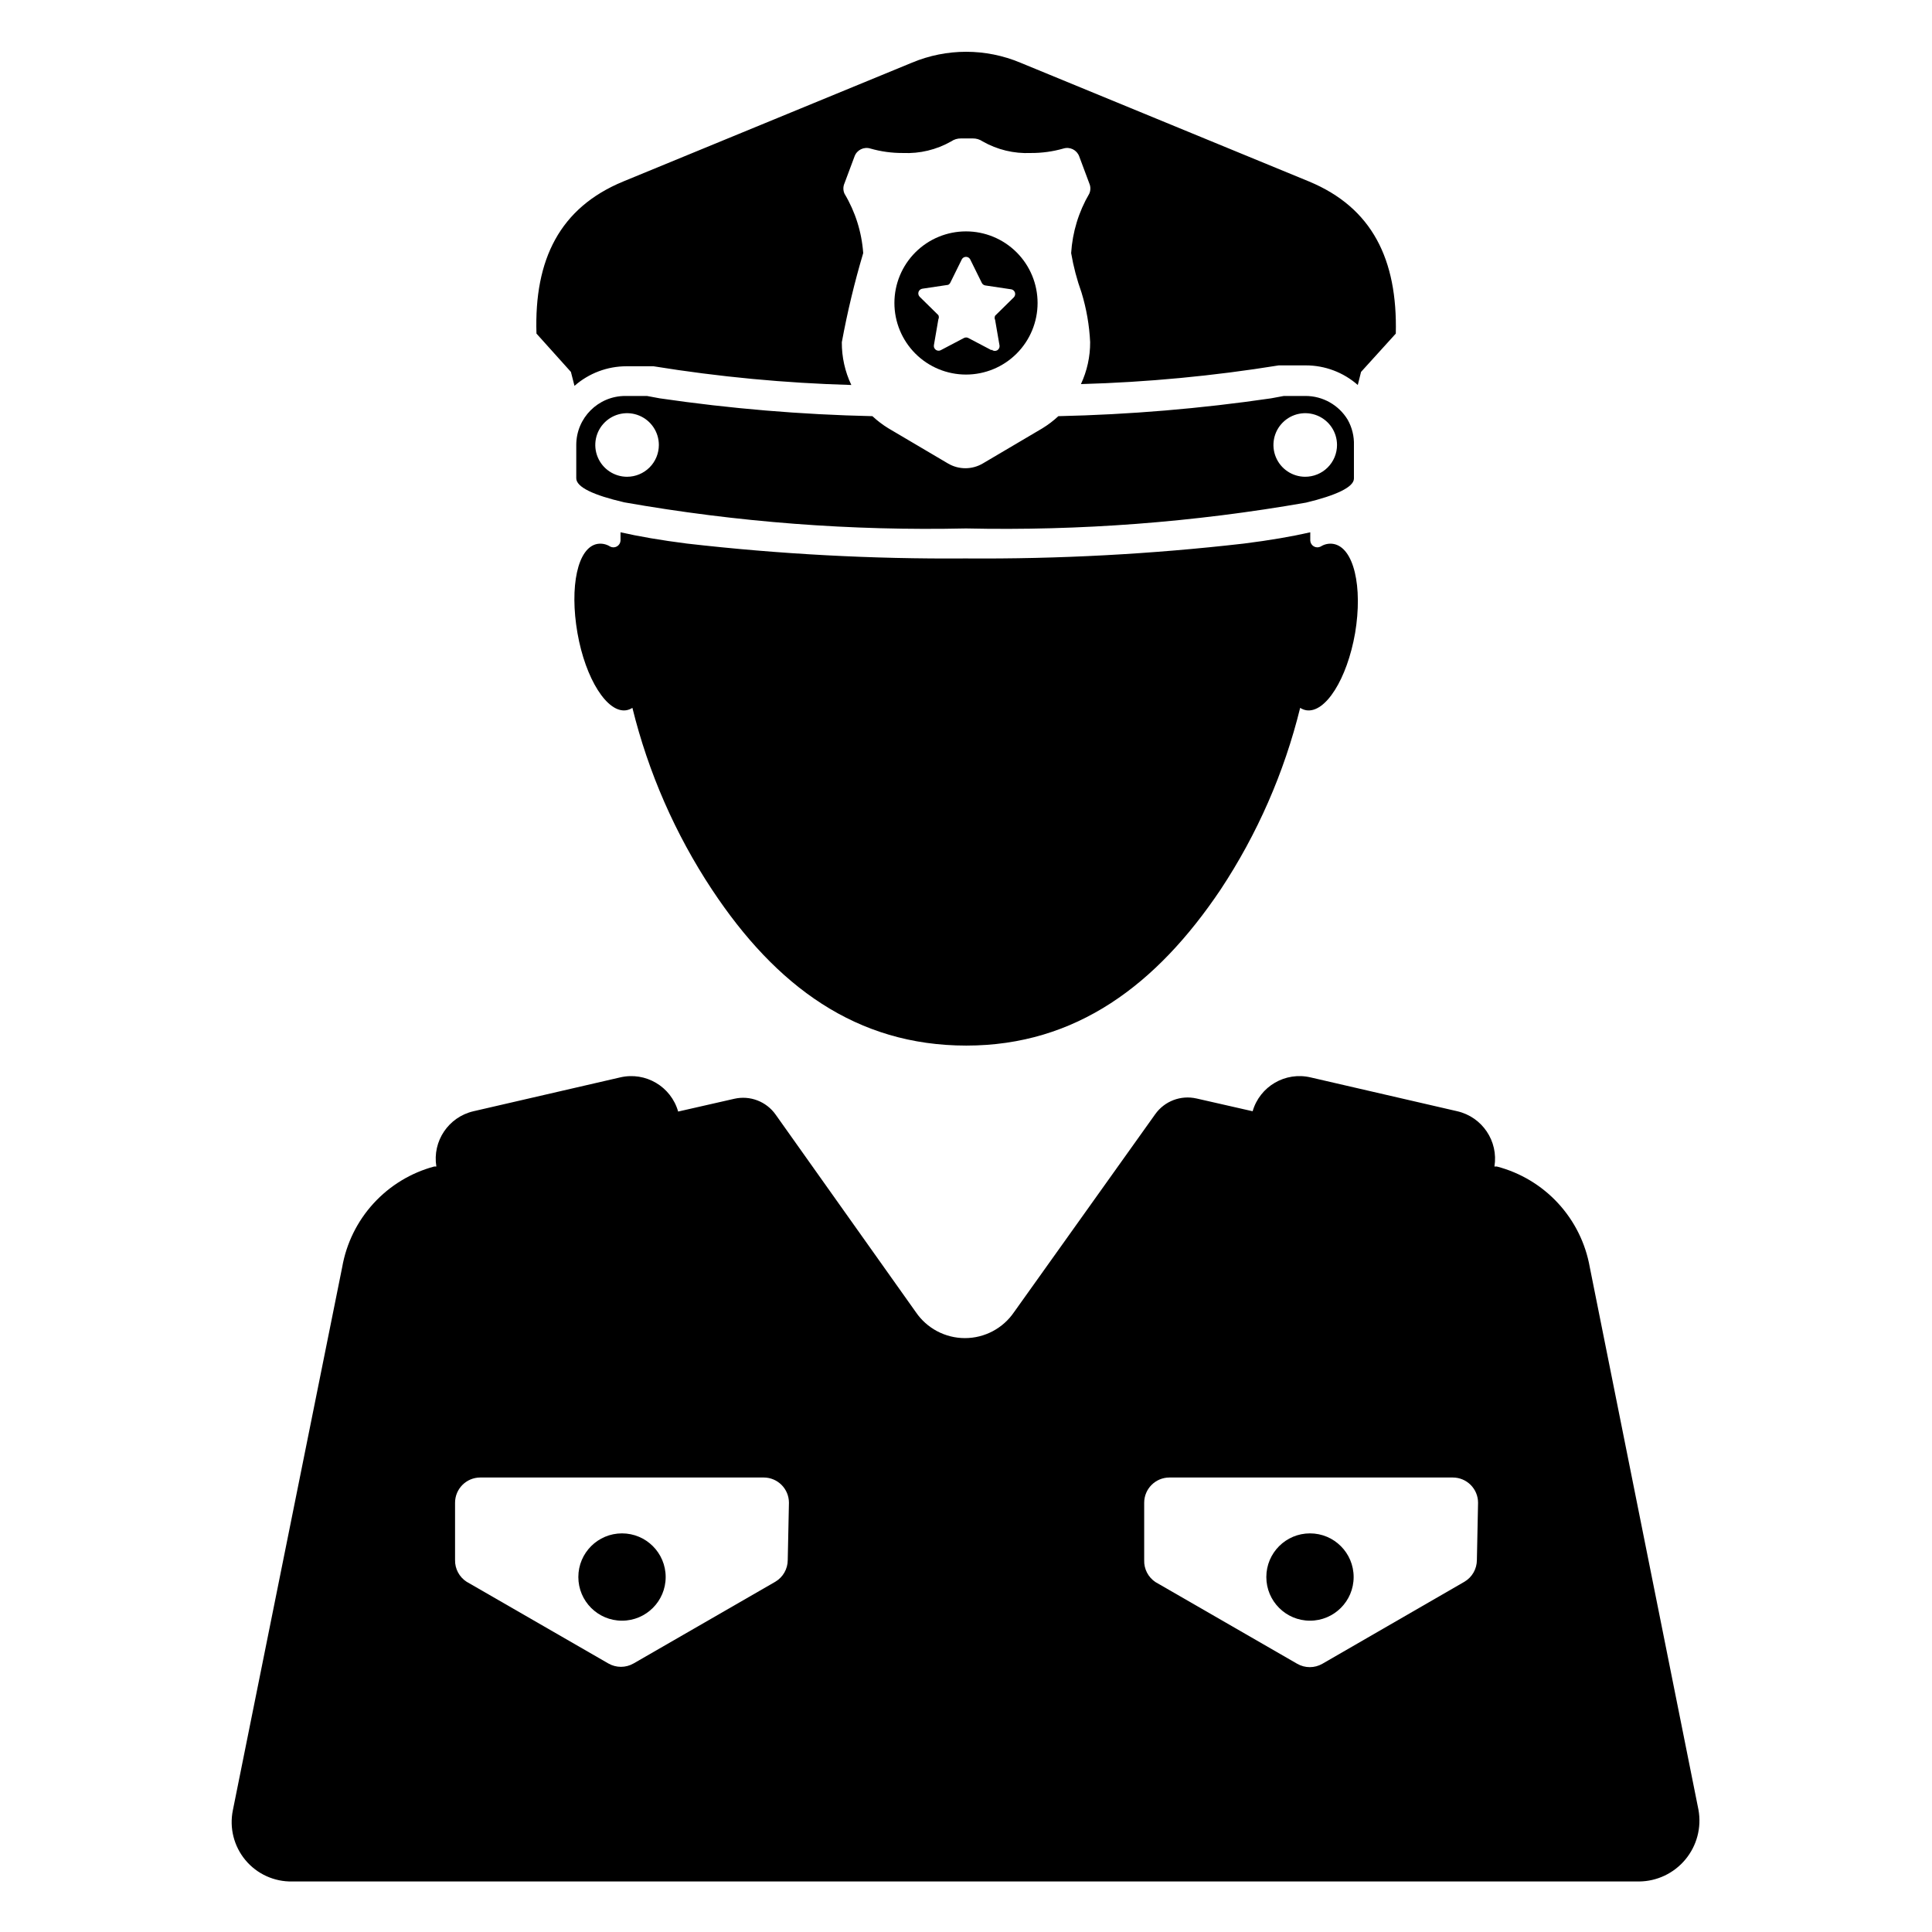 <?xml version="1.0" encoding="UTF-8"?>
<!-- Uploaded to: ICON Repo, www.svgrepo.com, Generator: ICON Repo Mixer Tools -->
<svg fill="#000000" width="800px" height="800px" version="1.1" viewBox="144 144 512 512" xmlns="http://www.w3.org/2000/svg">
 <g>
  <path d="m503.12 311.75c-2.125 12.203-7.871 21.332-12.988 20.469v-0.004c-0.562-0.102-1.098-0.316-1.574-0.629-4.219 17.148-11.355 33.445-21.098 48.176-16.926 25.191-38.258 41.328-67.383 41.328s-50.461-15.742-67.383-41.328h-0.004c-9.738-14.73-16.875-31.027-21.098-48.176-0.477 0.312-1.012 0.527-1.574 0.629-5.039 0.867-10.863-8.266-12.988-20.469s0-22.75 5.352-23.617l0.004 0.004c1.148-0.172 2.324 0.078 3.305 0.707 0.57 0.297 1.25 0.281 1.805-0.035 0.559-0.32 0.914-0.898 0.949-1.539v-2.203c4.879 1.102 10.785 2.125 17.633 2.992h0.004c24.48 2.809 49.113 4.125 73.758 3.938 24.645 0.188 49.277-1.129 73.762-3.938 6.926-0.867 12.832-1.891 17.633-2.992v2.203c0.035 0.641 0.395 1.219 0.949 1.539 0.559 0.316 1.238 0.332 1.809 0.035 0.977-0.629 2.152-0.879 3.305-0.707 5.512 0.867 7.871 11.414 5.824 23.617z"/>
  <path d="m490.92 192.1-76.516-31.488c-9.191-3.852-19.543-3.852-28.734 0l-76.516 31.488c-16.766 6.926-23.617 20.625-22.984 40.305l9.129 10.156 0.945 3.699c3.809-3.348 8.703-5.195 13.773-5.195h7.164c17.348 2.809 34.863 4.465 52.43 4.961-1.684-3.543-2.543-7.418-2.519-11.336 1.469-7.969 3.359-15.852 5.668-23.617-0.395-5.566-2.094-10.957-4.961-15.746-0.391-0.875-0.391-1.875 0-2.754l2.676-7.164c0.629-1.68 2.461-2.578 4.176-2.047 2.812 0.805 5.731 1.203 8.656 1.184 4.457 0.199 8.879-0.863 12.754-3.07 0.766-0.527 1.672-0.801 2.598-0.789h3.148c0.926-0.012 1.836 0.262 2.598 0.789 3.875 2.207 8.297 3.269 12.754 3.07 2.926 0.02 5.844-0.379 8.66-1.184 1.711-0.531 3.543 0.367 4.172 2.047l2.676 7.164c0.391 0.879 0.391 1.879 0 2.754-2.809 4.805-4.453 10.195-4.801 15.746 0.609 3.562 1.531 7.066 2.754 10.469 1.301 4.269 2.07 8.688 2.281 13.148 0.016 3.832-0.82 7.621-2.438 11.098 17.566-0.492 35.078-2.152 52.426-4.957h7.164c5.07-0.004 9.969 1.844 13.777 5.195l0.863-3.465 9.211-10.156c0.473-19.68-6.297-33.375-22.984-40.305z"/>
  <path d="m400 205.32c-5.031 0-9.859 1.996-13.418 5.555-3.555 3.559-5.555 8.383-5.555 13.418 0 5.031 2 9.855 5.555 13.414 3.559 3.559 8.387 5.555 13.418 5.555s9.855-1.996 13.414-5.555c3.559-3.559 5.555-8.383 5.555-13.414 0-5.035-1.996-9.859-5.555-13.418-3.559-3.559-8.383-5.555-13.414-5.555zm6.769 31.488-6.141-3.227v-0.004c-0.371-0.195-0.812-0.195-1.18 0l-6.141 3.227v0.004c-0.426 0.215-0.938 0.172-1.32-0.113-0.383-0.281-0.574-0.758-0.492-1.227l1.18-6.848c0.172-0.348 0.172-0.754 0-1.102l-4.961-4.879 0.004-0.004c-0.332-0.336-0.445-0.828-0.297-1.277 0.152-0.449 0.539-0.773 1.004-0.848l6.848-1.023c0.238-0.121 0.434-0.312 0.555-0.551l3.07-6.219h-0.004c0.223-0.402 0.645-0.648 1.105-0.648 0.457 0 0.879 0.246 1.102 0.648l3.07 6.219c0.176 0.379 0.531 0.645 0.945 0.711l6.848 1.023v-0.004c0.465 0.074 0.852 0.402 1.004 0.848 0.148 0.449 0.035 0.941-0.297 1.281l-4.961 4.879h0.004c-0.172 0.348-0.172 0.754 0 1.102l1.18 6.848c0.047 0.523-0.234 1.023-0.707 1.25-0.477 0.227-1.039 0.137-1.418-0.227z"/>
  <path d="m565.31 479.82c-1.121-6.34-4.039-12.227-8.406-16.957s-10.004-8.109-16.234-9.73h-0.629c1.086-6.707-3.219-13.109-9.84-14.641l-38.887-8.973h-0.004c-6.688-1.57-13.438 2.375-15.348 8.973l-14.879-3.387v0.004c-4.156-0.949-8.473 0.695-10.941 4.172l-37.391 52.426h-0.004c-2.93 4.32-7.809 6.906-13.027 6.906s-10.098-2.586-13.027-6.906l-37.156-52.348c-2.469-3.473-6.785-5.121-10.941-4.172l-14.879 3.387v-0.004c-1.879-6.629-8.637-10.617-15.352-9.051l-38.887 8.973c-6.625 1.531-10.926 7.934-9.84 14.641h-0.551c-6.188 1.66-11.773 5.055-16.098 9.785-4.324 4.727-7.203 10.59-8.305 16.902l-28.969 143.9c-0.961 4.688 0.266 9.555 3.328 13.23s7.633 5.758 12.414 5.66h356.92c4.75-0.039 9.242-2.176 12.273-5.832 3.035-3.652 4.305-8.461 3.469-13.137zm-212.55 77.617c-0.008 2.367-1.266 4.551-3.305 5.75l-37.551 21.648v-0.004c-2.07 1.195-4.621 1.195-6.691 0l-37.551-21.648v0.004c-1.949-1.258-3.109-3.43-3.066-5.75v-15.191c0-3.695 2.992-6.691 6.688-6.691h75.102c3.695 0 6.691 2.996 6.691 6.691zm182.63 0c-0.012 2.367-1.266 4.551-3.309 5.75l-37.629 21.727c-2.07 1.195-4.617 1.195-6.688 0l-37.551-21.648c-1.945-1.289-3.078-3.496-2.992-5.828v-15.191c0-3.695 2.996-6.691 6.691-6.691h75.098c3.695 0 6.691 2.996 6.691 6.691z"/>
  <path d="m502.73 561.93c0 6.391-5.18 11.57-11.57 11.57s-11.57-5.18-11.57-11.57 5.18-11.57 11.57-11.57 11.57 5.18 11.57 11.57"/>
  <path d="m320.41 561.93c0 6.391-5.184 11.57-11.574 11.57s-11.57-5.18-11.57-11.57 5.18-11.57 11.57-11.57 11.574 5.18 11.574 11.57"/>
  <path d="m501.15 255.23c-2.367-3.91-6.606-6.297-11.176-6.297h-5.746l-3.387 0.629c-18.672 2.731-37.496 4.309-56.363 4.727-1.305 1.215-2.727 2.297-4.25 3.227l-15.742 9.289h-0.004c-2.859 1.707-6.426 1.707-9.289 0l-15.742-9.289c-1.523-0.93-2.949-2.012-4.25-3.227-18.867-0.418-37.691-1.996-56.363-4.727l-3.387-0.629h-5.746c-7.176 0-12.988 5.816-12.988 12.988v8.816c0 2.363 4.566 4.488 12.676 6.375l-0.004 0.004c29.902 5.273 60.25 7.594 90.609 6.926 30.195 0.664 60.383-1.633 90.133-6.848 7.871-1.891 12.676-4.094 12.676-6.375v-8.816-0.004c0.078-2.363-0.492-4.707-1.656-6.769zm-190.97 15.117c-3.406 0-6.481-2.055-7.781-5.199-1.305-3.148-0.586-6.773 1.824-9.18 2.41-2.41 6.031-3.133 9.18-1.828 3.148 1.305 5.199 4.375 5.199 7.781 0 2.234-0.887 4.379-2.469 5.957-1.578 1.578-3.719 2.469-5.953 2.469zm179.72 0c-3.41 0-6.481-2.055-7.785-5.199-1.301-3.148-0.582-6.773 1.828-9.18 2.41-2.41 6.031-3.133 9.18-1.828 3.148 1.305 5.199 4.375 5.199 7.781 0 2.25-0.898 4.402-2.496 5.984-1.594 1.582-3.758 2.461-6.008 2.441z"/>
 </g>
</svg>